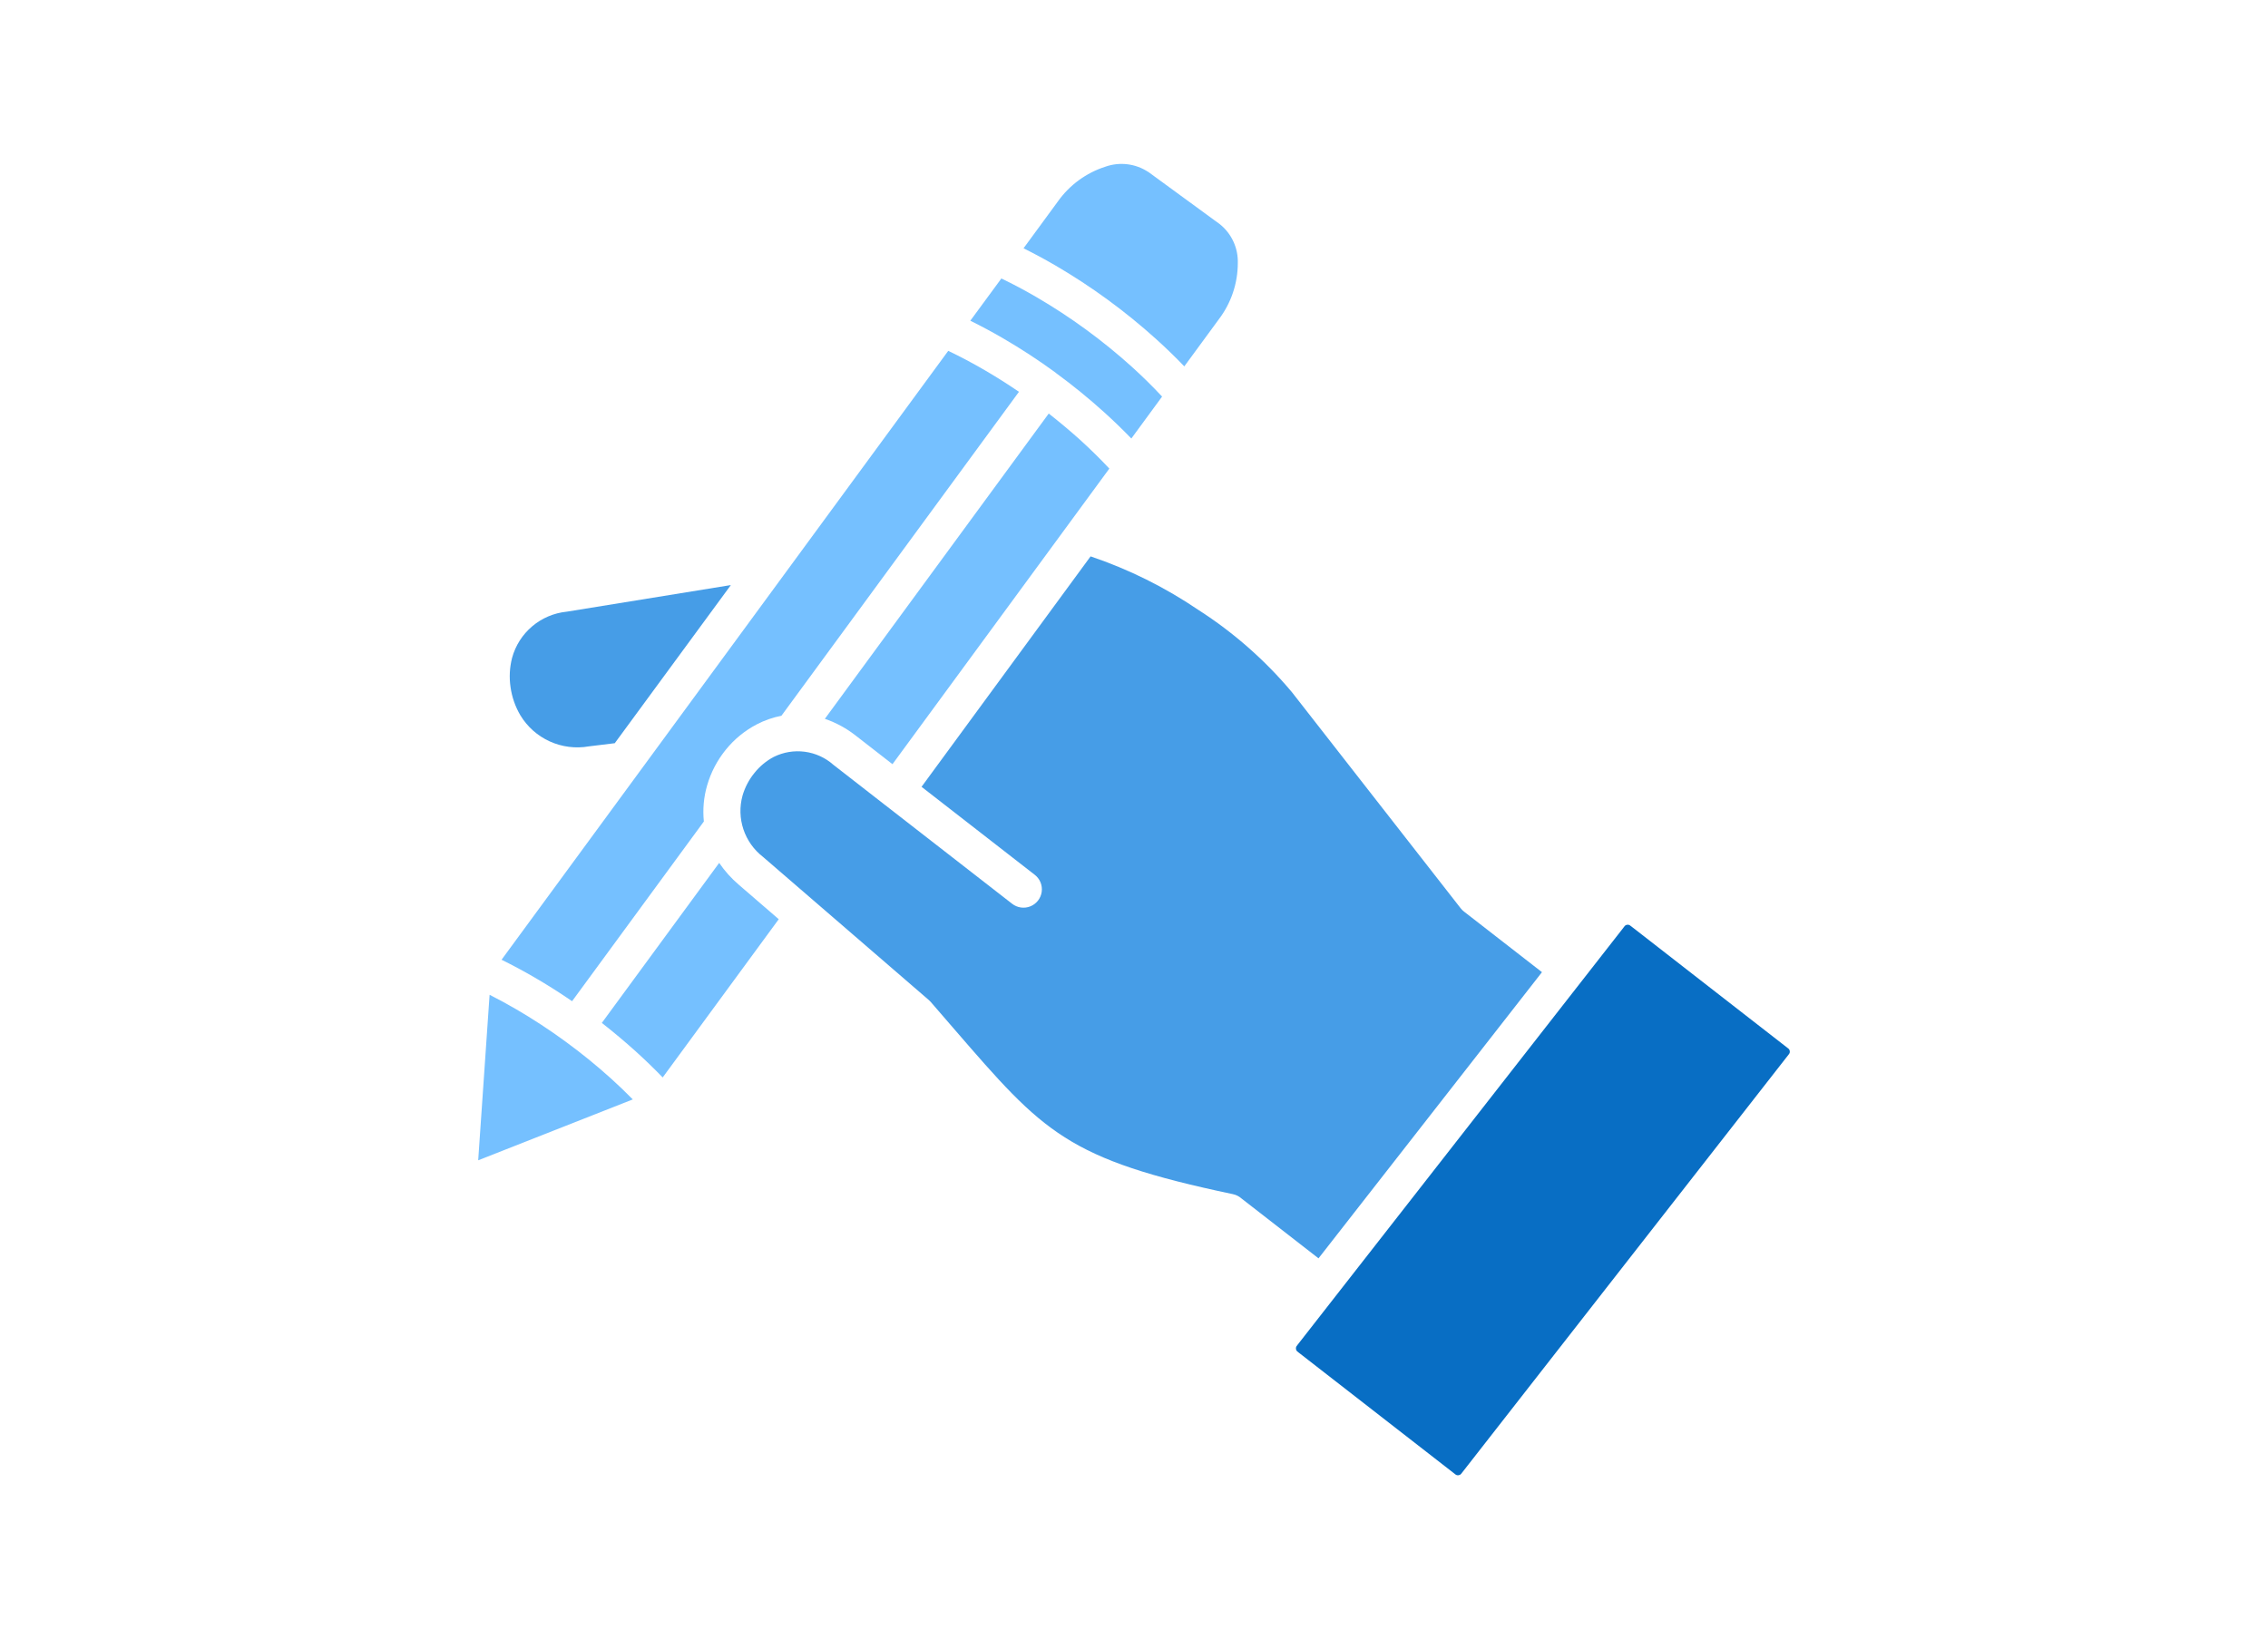 <svg width="166" height="120" viewBox="0 0 166 120" fill="none" xmlns="http://www.w3.org/2000/svg">
<g clip-path="url(#clip0_1003_4444)">
<path d="M77.265 27.282L77.262 27.286L77.272 27.294L77.283 27.303C78.516 28.204 79.7 29.169 80.832 30.193C81.53 30.826 82.187 31.462 82.805 32.102L85.056 29.032C84.366 28.291 83.621 27.556 82.828 26.839C80.692 24.914 78.363 23.212 75.879 21.761C75.009 21.254 74.147 20.796 73.292 20.386L71.02 23.479C71.82 23.874 72.624 24.305 73.428 24.773C74.75 25.542 76.031 26.38 77.265 27.283V27.282Z" fill="#75C0FF"/>
<path d="M38.083 52.358C38.59 53.2 39.341 53.868 40.236 54.275C41.132 54.682 42.13 54.809 43.099 54.639L44.996 54.407L53.493 42.831L41.531 44.771L41.465 44.78C40.538 44.876 39.661 45.25 38.95 45.852C38.239 46.455 37.728 47.257 37.482 48.154C37.3 48.856 37.262 49.586 37.368 50.303C37.469 51.028 37.712 51.727 38.084 52.359L38.083 52.358Z" fill="#469DE7"/>
<path d="M79.032 32.179C78.319 31.539 77.562 30.904 76.76 30.274L60.373 52.622C61.202 52.906 61.977 53.33 62.664 53.875L65.322 55.943L81.195 34.303C80.522 33.585 79.801 32.877 79.032 32.179V32.179Z" fill="#75C0FF"/>
<path d="M77.234 19.426C79.883 20.971 82.365 22.786 84.64 24.842C85.363 25.495 86.043 26.155 86.681 26.821L89.209 23.373C90.107 22.193 90.595 20.751 90.598 19.268C90.633 18.168 90.151 17.115 89.294 16.421L84.077 12.607L84.037 12.58H84.031C83.108 11.974 81.955 11.834 80.913 12.2C79.5 12.652 78.275 13.55 77.419 14.76L74.915 18.176C75.684 18.559 76.46 18.975 77.234 19.426Z" fill="#75C0FF"/>
<path d="M52.639 63.169L44.049 74.883C44.916 75.563 45.743 76.258 46.532 76.969C47.229 77.6 47.886 78.236 48.504 78.876L56.998 67.292L54.07 64.764C53.523 64.298 53.042 63.762 52.639 63.169Z" fill="#75C0FF"/>
<path d="M112.86 71.168L107.165 66.742C107.071 66.67 106.985 66.586 106.912 66.493L94.556 50.669C92.593 48.33 90.286 46.301 87.715 44.652C85.274 42.994 82.619 41.675 79.822 40.73L67.45 57.599L75.744 64.047L75.74 64.044C76.12 64.34 76.312 64.815 76.244 65.29C76.178 65.766 75.861 66.169 75.415 66.35C74.969 66.529 74.46 66.458 74.081 66.162L64.814 58.957L64.788 58.939C64.757 58.917 64.729 58.893 64.701 58.87L61 55.99C60.413 55.469 59.684 55.136 58.906 55.033C58.128 54.929 57.336 55.061 56.633 55.41C56.086 55.7 55.604 56.099 55.219 56.584C54.82 57.072 54.525 57.636 54.348 58.241C54.124 59.053 54.146 59.913 54.412 60.712C54.679 61.511 55.177 62.212 55.844 62.728L59.674 66.034C59.702 66.056 59.728 66.079 59.754 66.103L67.985 73.211C68.033 73.252 68.078 73.296 68.119 73.344L69.848 75.344C76.407 82.928 78.073 84.858 90.237 87.419C90.462 87.465 90.671 87.568 90.845 87.718L96.505 92.118L112.86 71.169V71.168Z" fill="#469DE7"/>
<path d="M41.872 73.294L51.517 60.138V60.136C51.426 59.251 51.507 58.356 51.755 57.501C52.03 56.546 52.495 55.657 53.122 54.884C53.745 54.113 54.521 53.48 55.401 53.022C55.965 52.729 56.569 52.519 57.193 52.399L74.58 28.683C73.746 28.114 72.909 27.586 72.076 27.101C71.175 26.576 70.284 26.104 69.404 25.684L36.71 70.259C37.515 70.656 38.319 71.088 39.125 71.555C40.043 72.087 40.959 72.667 41.872 73.294Z" fill="#75C0FF"/>
<path d="M130.996 76.947C130.987 76.871 130.949 76.803 130.889 76.756L119.404 67.822C119.359 67.793 119.315 67.76 119.274 67.726C119.219 67.699 119.157 67.689 119.097 67.698C119.038 67.704 118.982 67.729 118.936 67.769C118.904 67.811 118.871 67.852 118.835 67.891V67.897L94.977 98.442C94.948 98.487 94.916 98.531 94.881 98.572C94.829 98.683 94.845 98.814 94.923 98.909C94.966 98.94 95.007 98.974 95.046 99.01L106.538 107.945C106.666 108.034 106.839 108.013 106.943 107.896L130.945 77.16C130.99 77.099 131.009 77.023 130.997 76.947H130.996Z" fill="#086EC4"/>
<path d="M44.726 78.959C43.658 77.995 42.54 77.087 41.377 76.239C40.218 75.391 39.015 74.603 37.774 73.88C37.124 73.502 36.477 73.15 35.834 72.825V72.829L35 84.941L46.315 80.484C45.811 79.969 45.281 79.462 44.726 78.959Z" fill="#75C0FF"/>
</g>
<defs>
<clipPath id="clip0_1003_4444">
<rect width="96" height="96" fill="white" transform="translate(35 12)"/>
</clipPath>
</defs>
</svg>
